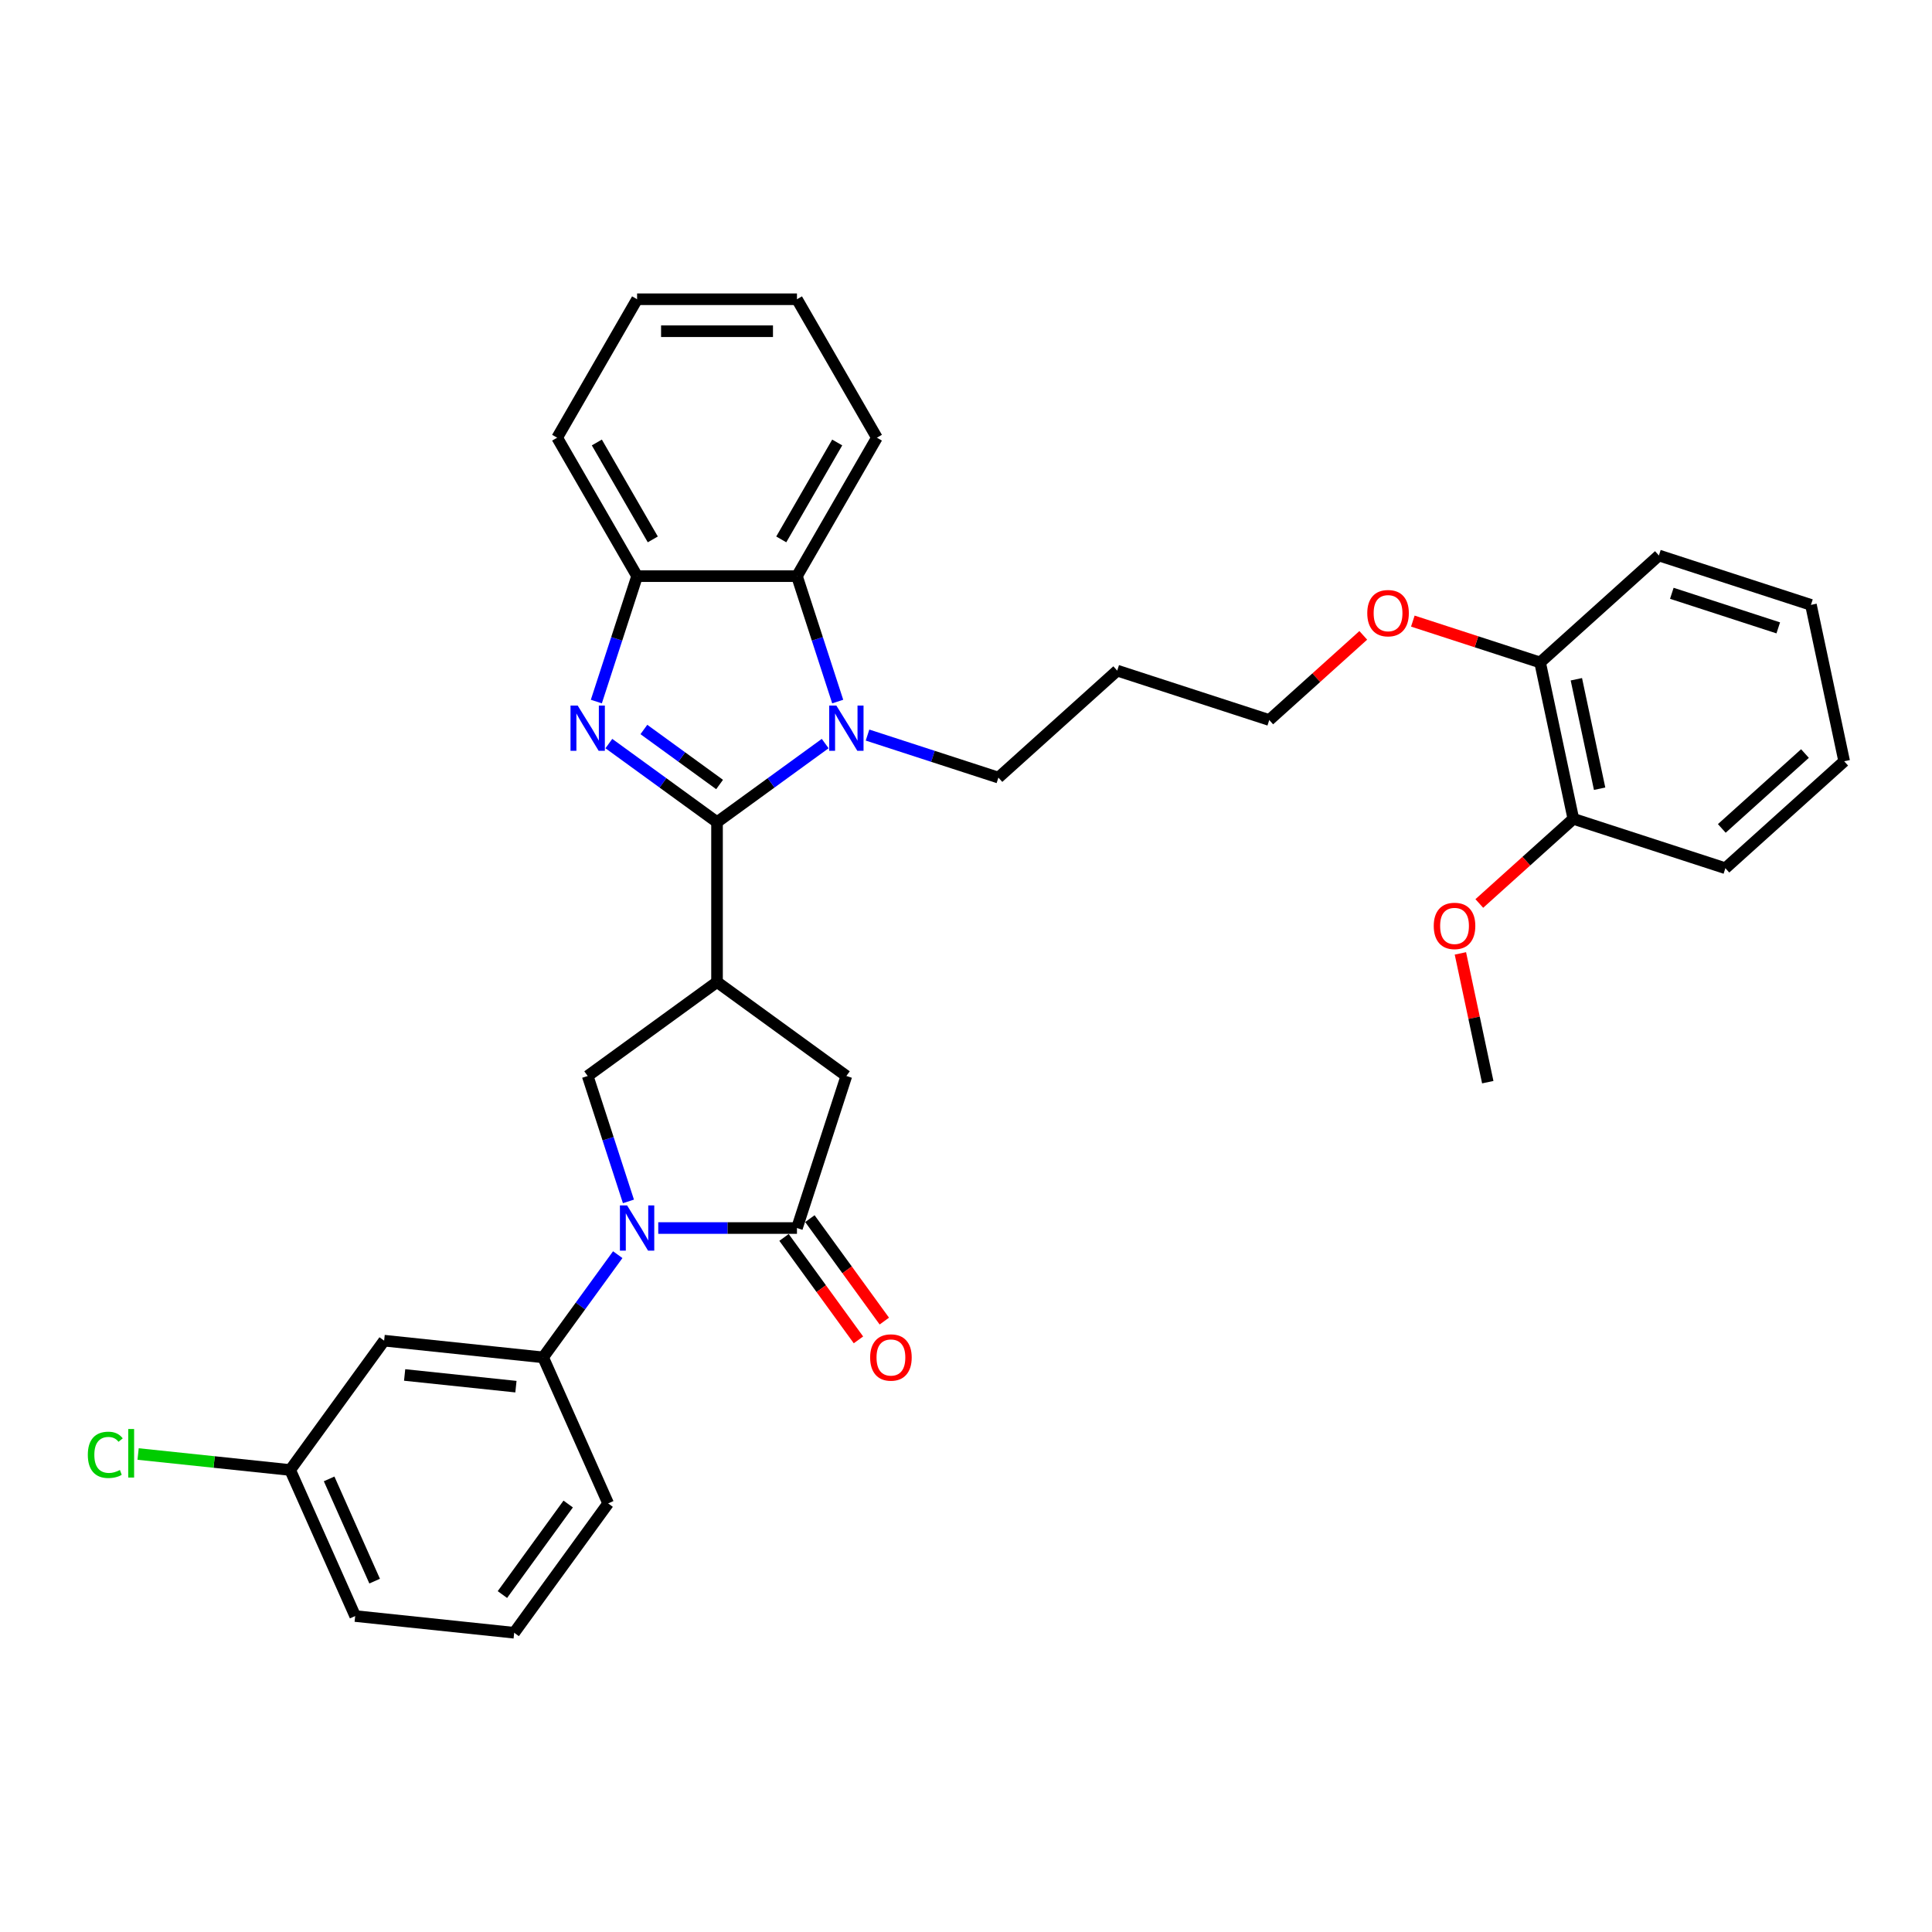 <?xml version='1.0' encoding='iso-8859-1'?>
<svg version='1.1' baseProfile='full'
              xmlns='http://www.w3.org/2000/svg'
                      xmlns:rdkit='http://www.rdkit.org/xml'
                      xmlns:xlink='http://www.w3.org/1999/xlink'
                  xml:space='preserve'
width='1000px' height='1000px' viewBox='0 0 1000 1000'>
<!-- END OF HEADER -->
<rect style='opacity:1.0;fill:#FFFFFF;stroke:none' width='1000' height='1000' x='0' y='0'> </rect>
<path class='bond-0' d='M 371.131,425.547 L 343.137,405.208' style='fill:none;fill-rule:evenodd;stroke:#000000;stroke-width:6px;stroke-linecap:butt;stroke-linejoin:miter;stroke-opacity:1' />
<path class='bond-0' d='M 343.137,405.208 L 315.143,384.87' style='fill:none;fill-rule:evenodd;stroke:#0000FF;stroke-width:6px;stroke-linecap:butt;stroke-linejoin:miter;stroke-opacity:1' />
<path class='bond-0' d='M 372.46,406.057 L 352.865,391.82' style='fill:none;fill-rule:evenodd;stroke:#000000;stroke-width:6px;stroke-linecap:butt;stroke-linejoin:miter;stroke-opacity:1' />
<path class='bond-0' d='M 352.865,391.82 L 333.269,377.583' style='fill:none;fill-rule:evenodd;stroke:#0000FF;stroke-width:6px;stroke-linecap:butt;stroke-linejoin:miter;stroke-opacity:1' />
<path class='bond-1' d='M 371.131,425.547 L 399.125,405.208' style='fill:none;fill-rule:evenodd;stroke:#000000;stroke-width:6px;stroke-linecap:butt;stroke-linejoin:miter;stroke-opacity:1' />
<path class='bond-1' d='M 399.125,405.208 L 427.119,384.87' style='fill:none;fill-rule:evenodd;stroke:#0000FF;stroke-width:6px;stroke-linecap:butt;stroke-linejoin:miter;stroke-opacity:1' />
<path class='bond-2' d='M 371.131,425.547 L 371.131,508.294' style='fill:none;fill-rule:evenodd;stroke:#000000;stroke-width:6px;stroke-linecap:butt;stroke-linejoin:miter;stroke-opacity:1' />
<path class='bond-7' d='M 308.667,363.124 L 319.212,330.669' style='fill:none;fill-rule:evenodd;stroke:#0000FF;stroke-width:6px;stroke-linecap:butt;stroke-linejoin:miter;stroke-opacity:1' />
<path class='bond-7' d='M 319.212,330.669 L 329.758,298.213' style='fill:none;fill-rule:evenodd;stroke:#000000;stroke-width:6px;stroke-linecap:butt;stroke-linejoin:miter;stroke-opacity:1' />
<path class='bond-6' d='M 433.595,363.124 L 423.05,330.669' style='fill:none;fill-rule:evenodd;stroke:#0000FF;stroke-width:6px;stroke-linecap:butt;stroke-linejoin:miter;stroke-opacity:1' />
<path class='bond-6' d='M 423.05,330.669 L 412.504,298.213' style='fill:none;fill-rule:evenodd;stroke:#000000;stroke-width:6px;stroke-linecap:butt;stroke-linejoin:miter;stroke-opacity:1' />
<path class='bond-14' d='M 449.03,380.47 L 482.901,391.475' style='fill:none;fill-rule:evenodd;stroke:#0000FF;stroke-width:6px;stroke-linecap:butt;stroke-linejoin:miter;stroke-opacity:1' />
<path class='bond-14' d='M 482.901,391.475 L 516.772,402.48' style='fill:none;fill-rule:evenodd;stroke:#000000;stroke-width:6px;stroke-linecap:butt;stroke-linejoin:miter;stroke-opacity:1' />
<path class='bond-5' d='M 371.131,508.294 L 304.187,556.932' style='fill:none;fill-rule:evenodd;stroke:#000000;stroke-width:6px;stroke-linecap:butt;stroke-linejoin:miter;stroke-opacity:1' />
<path class='bond-9' d='M 371.131,508.294 L 438.075,556.932' style='fill:none;fill-rule:evenodd;stroke:#000000;stroke-width:6px;stroke-linecap:butt;stroke-linejoin:miter;stroke-opacity:1' />
<path class='bond-3' d='M 325.278,621.843 L 314.733,589.387' style='fill:none;fill-rule:evenodd;stroke:#0000FF;stroke-width:6px;stroke-linecap:butt;stroke-linejoin:miter;stroke-opacity:1' />
<path class='bond-3' d='M 314.733,589.387 L 304.187,556.932' style='fill:none;fill-rule:evenodd;stroke:#000000;stroke-width:6px;stroke-linecap:butt;stroke-linejoin:miter;stroke-opacity:1' />
<path class='bond-8' d='M 319.742,649.414 L 300.431,675.993' style='fill:none;fill-rule:evenodd;stroke:#0000FF;stroke-width:6px;stroke-linecap:butt;stroke-linejoin:miter;stroke-opacity:1' />
<path class='bond-8' d='M 300.431,675.993 L 281.12,702.572' style='fill:none;fill-rule:evenodd;stroke:#000000;stroke-width:6px;stroke-linecap:butt;stroke-linejoin:miter;stroke-opacity:1' />
<path class='bond-34' d='M 340.713,635.629 L 376.609,635.629' style='fill:none;fill-rule:evenodd;stroke:#0000FF;stroke-width:6px;stroke-linecap:butt;stroke-linejoin:miter;stroke-opacity:1' />
<path class='bond-34' d='M 376.609,635.629 L 412.504,635.629' style='fill:none;fill-rule:evenodd;stroke:#000000;stroke-width:6px;stroke-linecap:butt;stroke-linejoin:miter;stroke-opacity:1' />
<path class='bond-4' d='M 412.504,635.629 L 438.075,556.932' style='fill:none;fill-rule:evenodd;stroke:#000000;stroke-width:6px;stroke-linecap:butt;stroke-linejoin:miter;stroke-opacity:1' />
<path class='bond-11' d='M 405.81,640.492 L 425.073,667.005' style='fill:none;fill-rule:evenodd;stroke:#000000;stroke-width:6px;stroke-linecap:butt;stroke-linejoin:miter;stroke-opacity:1' />
<path class='bond-11' d='M 425.073,667.005 L 444.335,693.518' style='fill:none;fill-rule:evenodd;stroke:#FF0000;stroke-width:6px;stroke-linecap:butt;stroke-linejoin:miter;stroke-opacity:1' />
<path class='bond-11' d='M 419.199,630.765 L 438.462,657.278' style='fill:none;fill-rule:evenodd;stroke:#000000;stroke-width:6px;stroke-linecap:butt;stroke-linejoin:miter;stroke-opacity:1' />
<path class='bond-11' d='M 438.462,657.278 L 457.724,683.79' style='fill:none;fill-rule:evenodd;stroke:#FF0000;stroke-width:6px;stroke-linecap:butt;stroke-linejoin:miter;stroke-opacity:1' />
<path class='bond-21' d='M 412.504,298.213 L 453.878,226.552' style='fill:none;fill-rule:evenodd;stroke:#000000;stroke-width:6px;stroke-linecap:butt;stroke-linejoin:miter;stroke-opacity:1' />
<path class='bond-21' d='M 404.378,279.189 L 433.34,229.026' style='fill:none;fill-rule:evenodd;stroke:#000000;stroke-width:6px;stroke-linecap:butt;stroke-linejoin:miter;stroke-opacity:1' />
<path class='bond-33' d='M 412.504,298.213 L 329.758,298.213' style='fill:none;fill-rule:evenodd;stroke:#000000;stroke-width:6px;stroke-linecap:butt;stroke-linejoin:miter;stroke-opacity:1' />
<path class='bond-22' d='M 329.758,298.213 L 288.384,226.552' style='fill:none;fill-rule:evenodd;stroke:#000000;stroke-width:6px;stroke-linecap:butt;stroke-linejoin:miter;stroke-opacity:1' />
<path class='bond-22' d='M 337.884,279.189 L 308.922,229.026' style='fill:none;fill-rule:evenodd;stroke:#000000;stroke-width:6px;stroke-linecap:butt;stroke-linejoin:miter;stroke-opacity:1' />
<path class='bond-10' d='M 281.12,702.572 L 198.827,693.923' style='fill:none;fill-rule:evenodd;stroke:#000000;stroke-width:6px;stroke-linecap:butt;stroke-linejoin:miter;stroke-opacity:1' />
<path class='bond-10' d='M 267.046,717.734 L 209.441,711.679' style='fill:none;fill-rule:evenodd;stroke:#000000;stroke-width:6px;stroke-linecap:butt;stroke-linejoin:miter;stroke-opacity:1' />
<path class='bond-20' d='M 281.12,702.572 L 314.776,778.165' style='fill:none;fill-rule:evenodd;stroke:#000000;stroke-width:6px;stroke-linecap:butt;stroke-linejoin:miter;stroke-opacity:1' />
<path class='bond-15' d='M 198.827,693.923 L 150.189,760.866' style='fill:none;fill-rule:evenodd;stroke:#000000;stroke-width:6px;stroke-linecap:butt;stroke-linejoin:miter;stroke-opacity:1' />
<path class='bond-12' d='M 814.356,423.822 L 797.151,342.883' style='fill:none;fill-rule:evenodd;stroke:#000000;stroke-width:6px;stroke-linecap:butt;stroke-linejoin:miter;stroke-opacity:1' />
<path class='bond-12' d='M 827.963,408.241 L 815.92,351.583' style='fill:none;fill-rule:evenodd;stroke:#000000;stroke-width:6px;stroke-linecap:butt;stroke-linejoin:miter;stroke-opacity:1' />
<path class='bond-18' d='M 814.356,423.822 L 790.022,445.732' style='fill:none;fill-rule:evenodd;stroke:#000000;stroke-width:6px;stroke-linecap:butt;stroke-linejoin:miter;stroke-opacity:1' />
<path class='bond-18' d='M 790.022,445.732 L 765.688,467.642' style='fill:none;fill-rule:evenodd;stroke:#FF0000;stroke-width:6px;stroke-linecap:butt;stroke-linejoin:miter;stroke-opacity:1' />
<path class='bond-26' d='M 814.356,423.822 L 893.053,449.392' style='fill:none;fill-rule:evenodd;stroke:#000000;stroke-width:6px;stroke-linecap:butt;stroke-linejoin:miter;stroke-opacity:1' />
<path class='bond-13' d='M 797.151,342.883 L 764.216,332.182' style='fill:none;fill-rule:evenodd;stroke:#000000;stroke-width:6px;stroke-linecap:butt;stroke-linejoin:miter;stroke-opacity:1' />
<path class='bond-13' d='M 764.216,332.182 L 731.28,321.481' style='fill:none;fill-rule:evenodd;stroke:#FF0000;stroke-width:6px;stroke-linecap:butt;stroke-linejoin:miter;stroke-opacity:1' />
<path class='bond-25' d='M 797.151,342.883 L 858.644,287.515' style='fill:none;fill-rule:evenodd;stroke:#000000;stroke-width:6px;stroke-linecap:butt;stroke-linejoin:miter;stroke-opacity:1' />
<path class='bond-19' d='M 516.772,402.48 L 578.265,347.112' style='fill:none;fill-rule:evenodd;stroke:#000000;stroke-width:6px;stroke-linecap:butt;stroke-linejoin:miter;stroke-opacity:1' />
<path class='bond-16' d='M 150.189,760.866 L 110.838,756.731' style='fill:none;fill-rule:evenodd;stroke:#000000;stroke-width:6px;stroke-linecap:butt;stroke-linejoin:miter;stroke-opacity:1' />
<path class='bond-16' d='M 110.838,756.731 L 71.487,752.595' style='fill:none;fill-rule:evenodd;stroke:#00CC00;stroke-width:6px;stroke-linecap:butt;stroke-linejoin:miter;stroke-opacity:1' />
<path class='bond-36' d='M 150.189,760.866 L 183.845,836.46' style='fill:none;fill-rule:evenodd;stroke:#000000;stroke-width:6px;stroke-linecap:butt;stroke-linejoin:miter;stroke-opacity:1' />
<path class='bond-36' d='M 170.356,765.474 L 193.915,818.389' style='fill:none;fill-rule:evenodd;stroke:#000000;stroke-width:6px;stroke-linecap:butt;stroke-linejoin:miter;stroke-opacity:1' />
<path class='bond-17' d='M 705.629,328.862 L 681.295,350.772' style='fill:none;fill-rule:evenodd;stroke:#FF0000;stroke-width:6px;stroke-linecap:butt;stroke-linejoin:miter;stroke-opacity:1' />
<path class='bond-17' d='M 681.295,350.772 L 656.962,372.682' style='fill:none;fill-rule:evenodd;stroke:#000000;stroke-width:6px;stroke-linecap:butt;stroke-linejoin:miter;stroke-opacity:1' />
<path class='bond-28' d='M 755.898,493.473 L 762.983,526.801' style='fill:none;fill-rule:evenodd;stroke:#FF0000;stroke-width:6px;stroke-linecap:butt;stroke-linejoin:miter;stroke-opacity:1' />
<path class='bond-28' d='M 762.983,526.801 L 770.067,560.129' style='fill:none;fill-rule:evenodd;stroke:#000000;stroke-width:6px;stroke-linecap:butt;stroke-linejoin:miter;stroke-opacity:1' />
<path class='bond-24' d='M 578.265,347.112 L 656.962,372.682' style='fill:none;fill-rule:evenodd;stroke:#000000;stroke-width:6px;stroke-linecap:butt;stroke-linejoin:miter;stroke-opacity:1' />
<path class='bond-23' d='M 314.776,778.165 L 266.139,845.109' style='fill:none;fill-rule:evenodd;stroke:#000000;stroke-width:6px;stroke-linecap:butt;stroke-linejoin:miter;stroke-opacity:1' />
<path class='bond-23' d='M 294.092,778.479 L 260.046,825.34' style='fill:none;fill-rule:evenodd;stroke:#000000;stroke-width:6px;stroke-linecap:butt;stroke-linejoin:miter;stroke-opacity:1' />
<path class='bond-29' d='M 453.878,226.552 L 412.504,154.891' style='fill:none;fill-rule:evenodd;stroke:#000000;stroke-width:6px;stroke-linecap:butt;stroke-linejoin:miter;stroke-opacity:1' />
<path class='bond-30' d='M 288.384,226.552 L 329.758,154.891' style='fill:none;fill-rule:evenodd;stroke:#000000;stroke-width:6px;stroke-linecap:butt;stroke-linejoin:miter;stroke-opacity:1' />
<path class='bond-27' d='M 266.139,845.109 L 183.845,836.46' style='fill:none;fill-rule:evenodd;stroke:#000000;stroke-width:6px;stroke-linecap:butt;stroke-linejoin:miter;stroke-opacity:1' />
<path class='bond-31' d='M 858.644,287.515 L 937.341,313.085' style='fill:none;fill-rule:evenodd;stroke:#000000;stroke-width:6px;stroke-linecap:butt;stroke-linejoin:miter;stroke-opacity:1' />
<path class='bond-31' d='M 865.335,307.09 L 920.423,324.989' style='fill:none;fill-rule:evenodd;stroke:#000000;stroke-width:6px;stroke-linecap:butt;stroke-linejoin:miter;stroke-opacity:1' />
<path class='bond-37' d='M 893.053,449.392 L 954.545,394.024' style='fill:none;fill-rule:evenodd;stroke:#000000;stroke-width:6px;stroke-linecap:butt;stroke-linejoin:miter;stroke-opacity:1' />
<path class='bond-37' d='M 891.203,428.789 L 934.248,390.031' style='fill:none;fill-rule:evenodd;stroke:#000000;stroke-width:6px;stroke-linecap:butt;stroke-linejoin:miter;stroke-opacity:1' />
<path class='bond-35' d='M 412.504,154.891 L 329.758,154.891' style='fill:none;fill-rule:evenodd;stroke:#000000;stroke-width:6px;stroke-linecap:butt;stroke-linejoin:miter;stroke-opacity:1' />
<path class='bond-35' d='M 400.092,171.44 L 342.17,171.44' style='fill:none;fill-rule:evenodd;stroke:#000000;stroke-width:6px;stroke-linecap:butt;stroke-linejoin:miter;stroke-opacity:1' />
<path class='bond-32' d='M 937.341,313.085 L 954.545,394.024' style='fill:none;fill-rule:evenodd;stroke:#000000;stroke-width:6px;stroke-linecap:butt;stroke-linejoin:miter;stroke-opacity:1' />
<path  class='atom-1' d='M 299.007 365.193
L 306.686 377.605
Q 307.448 378.83, 308.672 381.047
Q 309.897 383.265, 309.963 383.397
L 309.963 365.193
L 313.074 365.193
L 313.074 388.627
L 309.864 388.627
L 301.622 375.056
Q 300.662 373.468, 299.636 371.647
Q 298.643 369.827, 298.345 369.264
L 298.345 388.627
L 295.3 388.627
L 295.3 365.193
L 299.007 365.193
' fill='#0000FF'/>
<path  class='atom-2' d='M 432.895 365.193
L 440.574 377.605
Q 441.335 378.83, 442.56 381.047
Q 443.784 383.265, 443.85 383.397
L 443.85 365.193
L 446.962 365.193
L 446.962 388.627
L 443.751 388.627
L 435.51 375.056
Q 434.55 373.468, 433.524 371.647
Q 432.531 369.827, 432.233 369.264
L 432.233 388.627
L 429.188 388.627
L 429.188 365.193
L 432.895 365.193
' fill='#0000FF'/>
<path  class='atom-4' d='M 324.578 623.912
L 332.257 636.324
Q 333.018 637.548, 334.242 639.766
Q 335.467 641.984, 335.533 642.116
L 335.533 623.912
L 338.645 623.912
L 338.645 647.346
L 335.434 647.346
L 327.192 633.775
Q 326.233 632.186, 325.206 630.366
Q 324.214 628.545, 323.916 627.983
L 323.916 647.346
L 320.871 647.346
L 320.871 623.912
L 324.578 623.912
' fill='#0000FF'/>
<path  class='atom-12' d='M 450.385 702.638
Q 450.385 697.012, 453.165 693.867
Q 455.945 690.723, 461.142 690.723
Q 466.338 690.723, 469.119 693.867
Q 471.899 697.012, 471.899 702.638
Q 471.899 708.331, 469.086 711.575
Q 466.272 714.786, 461.142 714.786
Q 455.978 714.786, 453.165 711.575
Q 450.385 708.365, 450.385 702.638
M 461.142 712.138
Q 464.717 712.138, 466.636 709.755
Q 468.589 707.338, 468.589 702.638
Q 468.589 698.038, 466.636 695.721
Q 464.717 693.371, 461.142 693.371
Q 457.567 693.371, 455.614 695.688
Q 453.695 698.005, 453.695 702.638
Q 453.695 707.372, 455.614 709.755
Q 457.567 712.138, 461.142 712.138
' fill='#FF0000'/>
<path  class='atom-17' d='M 45.455 753.028
Q 45.455 747.203, 48.169 744.158
Q 50.916 741.079, 56.112 741.079
Q 60.945 741.079, 63.526 744.489
L 61.342 746.276
Q 59.455 743.793, 56.112 743.793
Q 52.571 743.793, 50.684 746.177
Q 48.831 748.527, 48.831 753.028
Q 48.831 757.662, 50.75 760.045
Q 52.703 762.428, 56.476 762.428
Q 59.058 762.428, 62.07 760.872
L 62.997 763.355
Q 61.772 764.149, 59.919 764.613
Q 58.065 765.076, 56.013 765.076
Q 50.916 765.076, 48.169 761.965
Q 45.455 758.853, 45.455 753.028
' fill='#00CC00'/>
<path  class='atom-17' d='M 66.373 739.656
L 69.418 739.656
L 69.418 764.778
L 66.373 764.778
L 66.373 739.656
' fill='#00CC00'/>
<path  class='atom-18' d='M 707.697 317.379
Q 707.697 311.753, 710.478 308.608
Q 713.258 305.464, 718.454 305.464
Q 723.651 305.464, 726.431 308.608
Q 729.212 311.753, 729.212 317.379
Q 729.212 323.072, 726.398 326.316
Q 723.585 329.527, 718.454 329.527
Q 713.291 329.527, 710.478 326.316
Q 707.697 323.106, 707.697 317.379
M 718.454 326.879
Q 722.029 326.879, 723.949 324.496
Q 725.902 322.08, 725.902 317.379
Q 725.902 312.779, 723.949 310.462
Q 722.029 308.112, 718.454 308.112
Q 714.88 308.112, 712.927 310.429
Q 711.007 312.746, 711.007 317.379
Q 711.007 322.113, 712.927 324.496
Q 714.88 326.879, 718.454 326.879
' fill='#FF0000'/>
<path  class='atom-19' d='M 742.106 479.257
Q 742.106 473.63, 744.886 470.486
Q 747.666 467.341, 752.863 467.341
Q 758.059 467.341, 760.839 470.486
Q 763.62 473.63, 763.62 479.257
Q 763.62 484.95, 760.806 488.194
Q 757.993 491.404, 752.863 491.404
Q 747.699 491.404, 744.886 488.194
Q 742.106 484.983, 742.106 479.257
M 752.863 488.756
Q 756.437 488.756, 758.357 486.373
Q 760.31 483.957, 760.31 479.257
Q 760.31 474.656, 758.357 472.339
Q 756.437 469.989, 752.863 469.989
Q 749.288 469.989, 747.335 472.306
Q 745.415 474.623, 745.415 479.257
Q 745.415 483.99, 747.335 486.373
Q 749.288 488.756, 752.863 488.756
' fill='#FF0000'/>
</svg>
